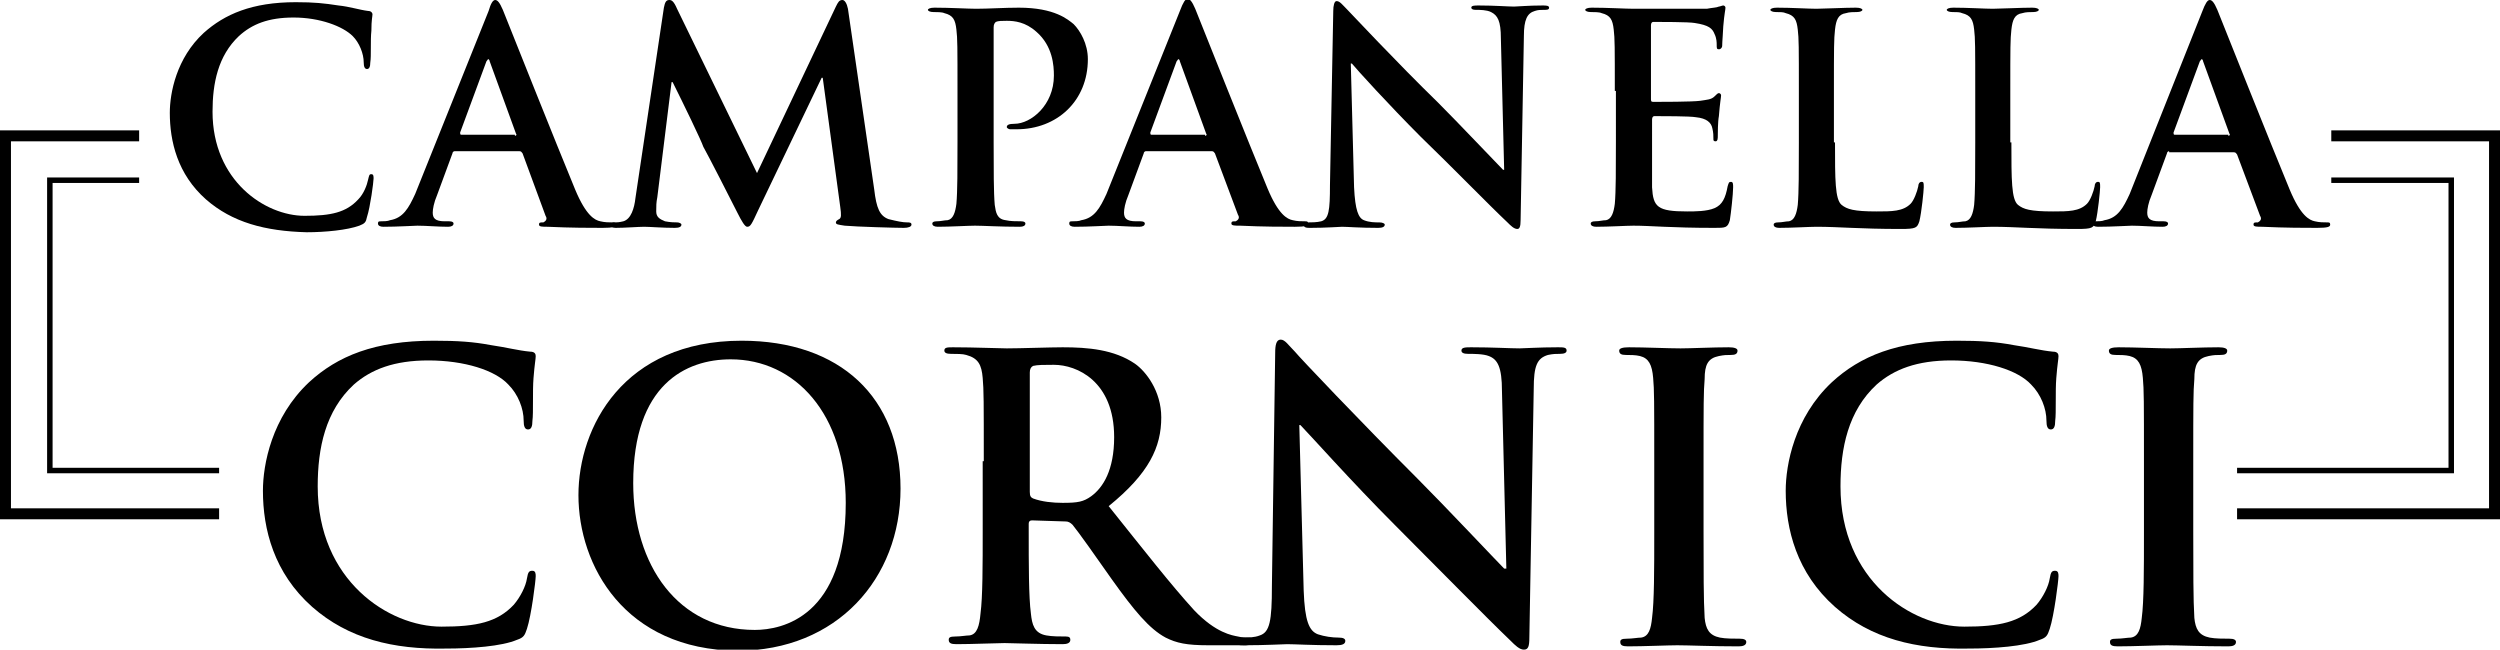 <?xml version="1.0" encoding="utf-8"?>
<!-- Generator: Adobe Illustrator 24.1.1, SVG Export Plug-In . SVG Version: 6.00 Build 0)  -->
<svg version="1.1" id="Livello_1" xmlns="http://www.w3.org/2000/svg" xmlns:xlink="http://www.w3.org/1999/xlink" x="0px" y="0px"
	 viewBox="0 0 228.2 59.3" style="enable-background:new 0 0 228.2 59.3;" xml:space="preserve">
<style type="text/css">
	.st0{fill:none;stroke:#000000;stroke-miterlimit:10;}
</style>
<g>
	<g>
		<g>
			<path d="M18.8,18.2c-2.6-2.3-3.3-5.3-3.3-7.9c0-1.8,0.6-5,3.1-7.3C20.5,1.3,23,0.2,27,0.2c1.7,0,2.6,0.1,3.9,0.3
				c1,0.1,1.9,0.4,2.7,0.5c0.3,0,0.4,0.2,0.4,0.3c0,0.2-0.1,0.5-0.1,1.5c-0.1,0.9,0,2.3-0.1,2.9c0,0.4-0.1,0.6-0.3,0.6
				c-0.2,0-0.3-0.2-0.3-0.6c0-0.8-0.4-1.8-1-2.4c-0.9-0.9-3-1.7-5.4-1.7c-2.3,0-3.8,0.6-5,1.7c-1.9,1.8-2.4,4.3-2.4,6.9
				c0,6.3,4.8,9.5,8.4,9.5c2.4,0,3.8-0.3,4.9-1.5c0.5-0.5,0.8-1.3,0.9-1.8c0.1-0.4,0.1-0.5,0.3-0.5c0.2,0,0.2,0.2,0.2,0.4
				c0,0.3-0.3,2.6-0.6,3.5c-0.1,0.5-0.2,0.6-0.7,0.8c-1.1,0.4-3.1,0.6-4.8,0.6C24.2,21.1,21.2,20.3,18.8,18.2z"/>
			<path d="M41.5,13.8c-0.1,0-0.2,0.1-0.2,0.2l-1.4,3.8c-0.3,0.7-0.4,1.3-0.4,1.6c0,0.5,0.2,0.8,1.1,0.8h0.4c0.3,0,0.4,0.1,0.4,0.2
				c0,0.2-0.2,0.3-0.5,0.3c-0.9,0-2-0.1-2.8-0.1c-0.3,0-1.8,0.1-3.1,0.1c-0.3,0-0.5-0.1-0.5-0.3c0-0.2,0.1-0.2,0.3-0.2
				c0.2,0,0.6,0,0.8-0.1c1.2-0.2,1.7-1.1,2.3-2.4l6.7-16.7C44.8,0.3,45,0,45.2,0c0.2,0,0.4,0.2,0.7,0.9c0.6,1.5,4.9,12.3,6.6,16.4
				c1,2.4,1.8,2.8,2.3,2.9c0.4,0.1,0.8,0.1,1.1,0.1c0.2,0,0.3,0,0.3,0.2c0,0.2-0.2,0.3-1.2,0.3c-1,0-2.9,0-5-0.1
				c-0.5,0-0.8,0-0.8-0.2c0-0.2,0.1-0.2,0.4-0.2c0.2-0.1,0.4-0.3,0.2-0.6L47.7,14c-0.1-0.1-0.1-0.2-0.3-0.2H41.5z M47,12.4
				c0.1,0,0.2-0.1,0.1-0.2l-2.4-6.6c0-0.1-0.1-0.2-0.1-0.2c-0.1,0-0.1,0.1-0.2,0.2l-2.4,6.5c0,0.1,0,0.2,0.1,0.2H47z"/>
			<path d="M60.6,0.7C60.7,0.2,60.8,0,61.1,0c0.2,0,0.4,0.1,0.7,0.8l7.3,15l7.2-15.2C76.5,0.2,76.6,0,76.9,0c0.2,0,0.4,0.3,0.5,0.8
				l2.4,16.5c0.2,1.7,0.5,2.4,1.3,2.7c0.8,0.2,1.3,0.3,1.7,0.3c0.2,0,0.4,0,0.4,0.2c0,0.2-0.3,0.3-0.7,0.3c-0.7,0-4.3-0.1-5.4-0.2
				c-0.6-0.1-0.8-0.1-0.8-0.3c0-0.1,0.1-0.2,0.3-0.3c0.2-0.1,0.2-0.4,0.1-1.1L75.1,7.1H75l-5.8,12.1c-0.6,1.3-0.7,1.5-1,1.5
				c-0.2,0-0.5-0.5-0.9-1.3c-0.6-1.2-2.7-5.3-3.1-6c-0.2-0.6-1.8-3.9-2.8-5.9h-0.1L60,18c-0.1,0.5-0.1,0.8-0.1,1.3
				c0,0.5,0.3,0.7,0.8,0.9c0.5,0.1,0.9,0.1,1.1,0.1c0.2,0,0.4,0.1,0.4,0.2c0,0.2-0.2,0.3-0.6,0.3c-1.1,0-2.3-0.1-2.8-0.1
				c-0.5,0-1.8,0.1-2.6,0.1c-0.3,0-0.5-0.1-0.5-0.3c0-0.1,0.2-0.2,0.4-0.2c0.2,0,0.4,0,0.8-0.1c0.7-0.2,1-1.2,1.1-2.1L60.6,0.7z"/>
			<path d="M87.4,8.3c0-4,0-4.8-0.1-5.6c-0.1-0.9-0.3-1.3-1.1-1.5c-0.2-0.1-0.7-0.1-1-0.1c-0.3,0-0.5-0.1-0.5-0.2s0.2-0.2,0.6-0.2
				c1.4,0,3.1,0.1,3.8,0.1c1.1,0,2.6-0.1,3.9-0.1c3.3,0,4.5,1.1,5,1.5c0.6,0.6,1.3,1.8,1.3,3.2c0,3.8-2.8,6.4-6.5,6.4
				c-0.1,0-0.4,0-0.6,0c-0.1,0-0.3-0.1-0.3-0.2c0-0.2,0.2-0.3,0.7-0.3c1.5,0,3.6-1.7,3.6-4.4c0-0.9-0.1-2.7-1.6-4c-1-0.9-2-1-2.7-1
				c-0.4,0-0.8,0-1,0.1c-0.1,0.1-0.2,0.2-0.2,0.5V13c0,2.4,0,4.6,0.1,5.7c0.1,0.7,0.2,1.3,1,1.4c0.4,0.1,1,0.1,1.4,0.1
				c0.3,0,0.4,0.1,0.4,0.2c0,0.2-0.2,0.3-0.5,0.3c-1.8,0-3.4-0.1-4.1-0.1c-0.6,0-2.3,0.1-3.4,0.1c-0.3,0-0.5-0.1-0.5-0.3
				c0-0.1,0.1-0.2,0.4-0.2c0.4,0,0.7-0.1,1-0.1c0.5-0.1,0.7-0.7,0.8-1.5c0.1-1.1,0.1-3.2,0.1-5.7V8.3z"/>
			<path d="M104.6,13.8c-0.1,0-0.2,0.1-0.2,0.2l-1.4,3.8c-0.3,0.7-0.4,1.3-0.4,1.6c0,0.5,0.2,0.8,1.1,0.8h0.4c0.3,0,0.4,0.1,0.4,0.2
				c0,0.2-0.2,0.3-0.5,0.3c-0.9,0-2-0.1-2.8-0.1c-0.3,0-1.8,0.1-3.1,0.1c-0.3,0-0.5-0.1-0.5-0.3c0-0.2,0.1-0.2,0.3-0.2
				c0.2,0,0.6,0,0.8-0.1c1.2-0.2,1.7-1.1,2.3-2.4l6.7-16.7c0.3-0.8,0.5-1.1,0.7-1.1c0.2,0,0.4,0.2,0.7,0.9
				c0.6,1.5,4.9,12.3,6.6,16.4c1,2.4,1.8,2.8,2.3,2.9c0.4,0.1,0.8,0.1,1.1,0.1c0.2,0,0.3,0,0.3,0.2c0,0.2-0.2,0.3-1.2,0.3
				c-1,0-2.9,0-5-0.1c-0.5,0-0.8,0-0.8-0.2c0-0.2,0.1-0.2,0.4-0.2c0.2-0.1,0.4-0.3,0.2-0.6l-2.1-5.6c-0.1-0.1-0.1-0.2-0.3-0.2H104.6
				z M110,12.4c0.1,0,0.2-0.1,0.1-0.2l-2.4-6.6c0-0.1-0.1-0.2-0.1-0.2c-0.1,0-0.1,0.1-0.2,0.2l-2.4,6.5c0,0.1,0,0.2,0.1,0.2H110z"/>
			<path d="M123.6,17.1c0.1,2.1,0.4,2.8,0.9,3c0.5,0.2,1,0.2,1.4,0.2c0.3,0,0.5,0.1,0.5,0.2c0,0.2-0.2,0.3-0.6,0.3
				c-1.7,0-2.8-0.1-3.3-0.1c-0.2,0-1.5,0.1-2.9,0.1c-0.3,0-0.6,0-0.6-0.3c0-0.2,0.2-0.2,0.4-0.2c0.3,0,0.8,0,1.2-0.1
				c0.7-0.2,0.8-1,0.8-3.3L121.7,1c0-0.5,0.1-0.9,0.3-0.9c0.3,0,0.5,0.3,1,0.8c0.3,0.3,4.4,4.7,8.3,8.5c1.8,1.8,5.4,5.6,5.9,6.1h0.1
				l-0.3-12c0-1.6-0.3-2.1-0.9-2.4c-0.4-0.2-1-0.2-1.4-0.2c-0.3,0-0.4-0.1-0.4-0.2c0-0.2,0.3-0.2,0.7-0.2c1.4,0,2.7,0.1,3.2,0.1
				c0.3,0,1.3-0.1,2.6-0.1c0.3,0,0.6,0,0.6,0.2c0,0.2-0.2,0.2-0.5,0.2c-0.3,0-0.5,0-0.8,0.1c-0.7,0.2-1,0.8-1,2.3l-0.3,16.8
				c0,0.6-0.1,0.8-0.3,0.8c-0.3,0-0.6-0.3-0.9-0.6c-1.7-1.6-5.1-5.1-7.9-7.8c-2.9-2.9-5.9-6.2-6.3-6.7h-0.1L123.6,17.1z"/>
			<path d="M147.4,8.3c0-4,0-4.8-0.1-5.6c-0.1-0.9-0.3-1.3-1.1-1.5c-0.2-0.1-0.7-0.1-1-0.1c-0.3,0-0.5-0.1-0.5-0.2s0.2-0.2,0.6-0.2
				c1.4,0,3.1,0.1,3.8,0.1c0.9,0,6.1,0,6.7,0c0.5-0.1,0.9-0.1,1.1-0.2c0.1,0,0.3-0.1,0.4-0.1c0.1,0,0.2,0.1,0.2,0.2
				c0,0.2-0.1,0.5-0.2,1.7c0,0.3-0.1,1.4-0.1,1.8c0,0.1-0.1,0.3-0.3,0.3c-0.2,0-0.2-0.1-0.2-0.4c0-0.2,0-0.6-0.2-1
				c-0.2-0.5-0.5-0.8-1.8-1C154.2,2,151.4,2,150.9,2c-0.1,0-0.2,0.1-0.2,0.3V9c0,0.2,0,0.3,0.2,0.3c0.6,0,3.6,0,4.3-0.1
				c0.6-0.1,1-0.1,1.3-0.4c0.2-0.2,0.3-0.3,0.4-0.3c0.1,0,0.2,0.1,0.2,0.2c0,0.2-0.1,0.6-0.2,1.9c-0.1,0.5-0.1,1.6-0.1,1.8
				c0,0.2,0,0.5-0.2,0.5c-0.2,0-0.2-0.1-0.2-0.2c0-0.3,0-0.6-0.1-1c-0.1-0.5-0.5-0.9-1.5-1c-0.5-0.1-3.1-0.1-3.8-0.1
				c-0.1,0-0.2,0.1-0.2,0.3V13c0,0.9,0,3.4,0,4.1c0.1,1.8,0.5,2.2,3.2,2.2c0.7,0,1.8,0,2.5-0.3c0.7-0.3,1-0.9,1.2-2
				c0.1-0.3,0.1-0.4,0.3-0.4c0.2,0,0.2,0.2,0.2,0.5c0,0.6-0.2,2.4-0.3,3c-0.2,0.7-0.4,0.7-1.4,0.7c-4,0-5.8-0.2-7.4-0.2
				c-0.6,0-2.3,0.1-3.4,0.1c-0.3,0-0.5-0.1-0.5-0.3c0-0.1,0.1-0.2,0.4-0.2c0.4,0,0.7-0.1,1-0.1c0.5-0.1,0.7-0.7,0.8-1.5
				c0.1-1.1,0.1-3.2,0.1-5.7V8.3z"/>
			<path d="M167.5,13c0,3.4,0,5.2,0.6,5.7c0.5,0.4,1.1,0.6,3.2,0.6c1.4,0,2.4,0,3.1-0.7c0.3-0.3,0.6-1.1,0.7-1.6
				c0-0.2,0.1-0.4,0.3-0.4c0.2,0,0.2,0.1,0.2,0.5c0,0.3-0.2,2.3-0.4,3.1c-0.2,0.6-0.3,0.7-1.7,0.7c-3.8,0-5.6-0.2-7.7-0.2
				c-0.6,0-2.3,0.1-3.4,0.1c-0.3,0-0.5-0.1-0.5-0.3c0-0.1,0.1-0.2,0.4-0.2c0.4,0,0.7-0.1,1-0.1c0.5-0.1,0.7-0.7,0.8-1.5
				c0.1-1.1,0.1-3.2,0.1-5.7V8.3c0-4,0-4.8-0.1-5.6c-0.1-0.9-0.3-1.3-1.1-1.5c-0.2-0.1-0.5-0.1-0.9-0.1c-0.3,0-0.5-0.1-0.5-0.2
				s0.2-0.2,0.6-0.2c1.3,0,2.9,0.1,3.6,0.1c0.6,0,2.6-0.1,3.6-0.1c0.4,0,0.6,0.1,0.6,0.2s-0.2,0.2-0.5,0.2c-0.3,0-0.7,0-1,0.1
				c-0.7,0.1-0.9,0.6-1,1.5c-0.1,0.9-0.1,1.6-0.1,5.6V13z"/>
			<path d="M183.6,13c0,3.4,0,5.2,0.6,5.7c0.5,0.4,1.1,0.6,3.2,0.6c1.4,0,2.4,0,3.1-0.7c0.3-0.3,0.6-1.1,0.7-1.6
				c0-0.2,0.1-0.4,0.3-0.4c0.2,0,0.2,0.1,0.2,0.5c0,0.3-0.2,2.3-0.4,3.1c-0.2,0.6-0.3,0.7-1.7,0.7c-3.8,0-5.6-0.2-7.7-0.2
				c-0.6,0-2.3,0.1-3.4,0.1c-0.3,0-0.5-0.1-0.5-0.3c0-0.1,0.1-0.2,0.4-0.2c0.4,0,0.7-0.1,1-0.1c0.5-0.1,0.7-0.7,0.8-1.5
				c0.1-1.1,0.1-3.2,0.1-5.7V8.3c0-4,0-4.8-0.1-5.6c-0.1-0.9-0.3-1.3-1.1-1.5c-0.2-0.1-0.5-0.1-0.9-0.1c-0.3,0-0.5-0.1-0.5-0.2
				s0.2-0.2,0.6-0.2c1.3,0,2.9,0.1,3.6,0.1c0.6,0,2.6-0.1,3.6-0.1c0.4,0,0.6,0.1,0.6,0.2s-0.2,0.2-0.5,0.2c-0.3,0-0.7,0-1,0.1
				c-0.7,0.1-0.9,0.6-1,1.5c-0.1,0.9-0.1,1.6-0.1,5.6V13z"/>
			<path d="M198,13.8c-0.1,0-0.2,0.1-0.2,0.2l-1.4,3.8c-0.3,0.7-0.4,1.3-0.4,1.6c0,0.5,0.2,0.8,1.1,0.8h0.4c0.3,0,0.4,0.1,0.4,0.2
				c0,0.2-0.2,0.3-0.5,0.3c-0.9,0-2-0.1-2.8-0.1c-0.3,0-1.8,0.1-3.1,0.1c-0.3,0-0.5-0.1-0.5-0.3c0-0.2,0.1-0.2,0.3-0.2
				c0.2,0,0.6,0,0.8-0.1c1.2-0.2,1.7-1.1,2.3-2.4L201,1.1c0.3-0.8,0.5-1.1,0.7-1.1c0.2,0,0.4,0.2,0.7,0.9c0.6,1.5,4.9,12.3,6.6,16.4
				c1,2.4,1.8,2.8,2.3,2.9c0.4,0.1,0.8,0.1,1.1,0.1c0.2,0,0.3,0,0.3,0.2c0,0.2-0.2,0.3-1.2,0.3c-1,0-2.9,0-5-0.1
				c-0.5,0-0.8,0-0.8-0.2c0-0.2,0.1-0.2,0.4-0.2c0.2-0.1,0.4-0.3,0.2-0.6l-2.1-5.6c-0.1-0.1-0.1-0.2-0.3-0.2H198z M203.4,12.4
				c0.1,0,0.2-0.1,0.1-0.2l-2.4-6.6c0-0.1-0.1-0.2-0.1-0.2c-0.1,0-0.1,0.1-0.2,0.2l-2.4,6.5c0,0.1,0,0.2,0.1,0.2H203.4z"/>
		</g>
		<g>
			<path d="M28.5,55.4C25,52.3,24,48.3,24,44.8c0-2.4,0.8-6.7,4.2-9.9c2.6-2.4,6-3.8,11.4-3.8c2.2,0,3.6,0.1,5.2,0.4
				c1.4,0.2,2.5,0.5,3.6,0.6c0.4,0,0.5,0.2,0.5,0.4c0,0.3-0.1,0.7-0.2,2c-0.1,1.2,0,3.2-0.1,3.9c0,0.5-0.1,0.8-0.4,0.8
				c-0.3,0-0.4-0.3-0.4-0.8c0-1.1-0.5-2.4-1.4-3.3c-1.2-1.3-4-2.2-7.3-2.2c-3.1,0-5.2,0.8-6.8,2.2c-2.6,2.4-3.3,5.8-3.3,9.3
				c0,8.6,6.5,12.8,11.3,12.8c3.2,0,5.1-0.4,6.6-2c0.6-0.7,1.1-1.7,1.2-2.4c0.1-0.6,0.2-0.7,0.5-0.7c0.3,0,0.3,0.3,0.3,0.5
				c0,0.4-0.4,3.6-0.8,4.8c-0.2,0.6-0.3,0.8-0.9,1c-1.4,0.6-4.2,0.8-6.5,0.8C35.9,59.3,31.8,58.3,28.5,55.4z"/>
			<path d="M52.8,45.2c0-6.2,4.1-14.1,14.9-14.1c9,0,14.5,5.2,14.5,13.5c0,8.2-5.8,14.8-14.9,14.8C57,59.3,52.8,51.6,52.8,45.2z
				 M77.2,45.9c0-8.1-4.6-13.1-10.5-13.1c-4.1,0-8.9,2.3-8.9,11.3c0,7.5,4.1,13.4,11.1,13.4C71.4,57.5,77.2,56.3,77.2,45.9z"/>
			<path d="M89.8,42.1c0-5.5,0-6.5-0.1-7.6c-0.1-1.2-0.4-1.8-1.5-2.1c-0.3-0.1-0.9-0.1-1.4-0.1c-0.4,0-0.6-0.1-0.6-0.3
				c0-0.3,0.3-0.3,0.8-0.3c1.9,0,4.2,0.1,4.9,0.1c1.2,0,4-0.1,5.1-0.1c2.3,0,4.7,0.2,6.6,1.5c1,0.7,2.4,2.5,2.4,4.9
				c0,2.7-1.1,5.1-4.8,8.1c3.2,4,5.7,7.2,7.8,9.5c2,2.1,3.5,2.3,4,2.4c0.4,0.1,0.7,0.1,1,0.1s0.4,0.1,0.4,0.3c0,0.3-0.3,0.4-0.7,0.4
				h-3.4c-2,0-2.9-0.2-3.9-0.7c-1.5-0.8-2.9-2.5-4.9-5.3c-1.4-2-3.1-4.4-3.6-5c-0.2-0.2-0.4-0.3-0.6-0.3l-3.1-0.1
				c-0.2,0-0.3,0.1-0.3,0.3v0.5c0,3.3,0,6.2,0.2,7.7c0.1,1,0.3,1.8,1.4,2c0.5,0.1,1.3,0.1,1.8,0.1c0.3,0,0.4,0.1,0.4,0.3
				c0,0.3-0.3,0.4-0.7,0.4c-2.1,0-4.8-0.1-5.3-0.1c-0.7,0-3,0.1-4.4,0.1c-0.5,0-0.7-0.1-0.7-0.4c0-0.2,0.1-0.3,0.6-0.3
				c0.5,0,1-0.1,1.3-0.1c0.7-0.1,0.9-0.9,1-2c0.2-1.5,0.2-4.4,0.2-7.7V42.1z M94,44.9c0,0.4,0.1,0.5,0.3,0.6
				c0.8,0.3,1.8,0.4,2.7,0.4c1.4,0,1.9-0.1,2.6-0.6c1.1-0.8,2.1-2.4,2.1-5.4c0-5.1-3.4-6.6-5.5-6.6c-0.9,0-1.5,0-1.9,0.1
				C94.1,33.5,94,33.7,94,34V44.9z"/>
			<path d="M119,53.9c0.1,2.8,0.5,3.7,1.3,4c0.6,0.2,1.3,0.3,1.9,0.3c0.4,0,0.6,0.1,0.6,0.3c0,0.3-0.3,0.4-0.8,0.4
				c-2.3,0-3.8-0.1-4.5-0.1c-0.3,0-2,0.1-3.9,0.1c-0.5,0-0.8,0-0.8-0.4c0-0.2,0.2-0.3,0.6-0.3c0.5,0,1.1,0,1.6-0.2
				c0.9-0.3,1.1-1.3,1.1-4.5l0.3-21.3c0-0.7,0.1-1.2,0.5-1.2c0.4,0,0.7,0.5,1.3,1.1c0.4,0.5,5.9,6.3,11.2,11.6
				c2.4,2.4,7.3,7.6,7.9,8.2h0.2l-0.4-16.2c0-2.2-0.4-2.9-1.2-3.2c-0.5-0.2-1.4-0.2-1.9-0.2c-0.4,0-0.6-0.1-0.6-0.3
				c0-0.3,0.4-0.3,0.9-0.3c1.9,0,3.6,0.1,4.4,0.1c0.4,0,1.8-0.1,3.5-0.1c0.5,0,0.8,0,0.8,0.3c0,0.2-0.2,0.3-0.6,0.3
				c-0.4,0-0.6,0-1.1,0.1c-1,0.3-1.3,1-1.3,3.1l-0.4,22.7c0,0.8-0.1,1.1-0.5,1.1c-0.4,0-0.8-0.4-1.2-0.8c-2.3-2.2-6.9-6.9-10.6-10.6
				c-3.9-3.9-7.9-8.4-8.6-9.1h-0.1L119,53.9z"/>
			<path d="M151,42.1c0-5.5,0-6.5-0.1-7.6c-0.1-1.2-0.4-1.8-1.2-2c-0.4-0.1-0.9-0.1-1.3-0.1c-0.4,0-0.6-0.1-0.6-0.4
				c0-0.2,0.3-0.3,0.9-0.3c1.4,0,3.6,0.1,4.7,0.1c0.9,0,3-0.1,4.4-0.1c0.5,0,0.8,0.1,0.8,0.3c0,0.3-0.2,0.4-0.6,0.4
				c-0.4,0-0.6,0-1.1,0.1c-1,0.2-1.3,0.8-1.3,2.1c-0.1,1.2-0.1,2.2-0.1,7.6v6.3c0,3.5,0,6.3,0.1,7.9c0.1,1,0.4,1.6,1.4,1.8
				c0.5,0.1,1.3,0.1,1.8,0.1c0.4,0,0.6,0.1,0.6,0.3c0,0.3-0.3,0.4-0.7,0.4c-2.4,0-4.6-0.1-5.6-0.1c-0.8,0-3.1,0.1-4.5,0.1
				c-0.5,0-0.7-0.1-0.7-0.4c0-0.2,0.1-0.3,0.6-0.3c0.5,0,1-0.1,1.3-0.1c0.7-0.1,0.9-0.8,1-1.8c0.2-1.5,0.2-4.4,0.2-7.8V42.1z"/>
			<path d="M167.5,55.4c-3.5-3.1-4.5-7.1-4.5-10.6c0-2.4,0.8-6.7,4.2-9.9c2.6-2.4,6-3.8,11.4-3.8c2.2,0,3.6,0.1,5.2,0.4
				c1.4,0.2,2.5,0.5,3.6,0.6c0.4,0,0.5,0.2,0.5,0.4c0,0.3-0.1,0.7-0.2,2c-0.1,1.2,0,3.2-0.1,3.9c0,0.5-0.1,0.8-0.4,0.8
				c-0.3,0-0.4-0.3-0.4-0.8c0-1.1-0.5-2.4-1.4-3.3c-1.2-1.3-4-2.2-7.3-2.2c-3.1,0-5.2,0.8-6.8,2.2c-2.6,2.4-3.3,5.8-3.3,9.3
				c0,8.6,6.5,12.8,11.3,12.8c3.2,0,5.1-0.4,6.6-2c0.6-0.7,1.1-1.7,1.2-2.4c0.1-0.6,0.2-0.7,0.5-0.7c0.3,0,0.3,0.3,0.3,0.5
				c0,0.4-0.4,3.6-0.8,4.8c-0.2,0.6-0.3,0.8-0.9,1c-1.4,0.6-4.2,0.8-6.5,0.8C174.9,59.3,170.8,58.3,167.5,55.4z"/>
			<path d="M195.7,42.1c0-5.5,0-6.5-0.1-7.6c-0.1-1.2-0.4-1.8-1.2-2c-0.4-0.1-0.9-0.1-1.3-0.1c-0.4,0-0.6-0.1-0.6-0.4
				c0-0.2,0.3-0.3,0.9-0.3c1.4,0,3.6,0.1,4.7,0.1c0.9,0,3-0.1,4.4-0.1c0.5,0,0.8,0.1,0.8,0.3c0,0.3-0.2,0.4-0.6,0.4
				c-0.4,0-0.6,0-1.1,0.1c-1,0.2-1.3,0.8-1.3,2.1c-0.1,1.2-0.1,2.2-0.1,7.6v6.3c0,3.5,0,6.3,0.1,7.9c0.1,1,0.4,1.6,1.4,1.8
				c0.5,0.1,1.3,0.1,1.8,0.1c0.4,0,0.6,0.1,0.6,0.3c0,0.3-0.3,0.4-0.7,0.4c-2.4,0-4.6-0.1-5.6-0.1c-0.8,0-3.1,0.1-4.5,0.1
				c-0.5,0-0.7-0.1-0.7-0.4c0-0.2,0.1-0.3,0.6-0.3c0.5,0,1-0.1,1.3-0.1c0.7-0.1,0.9-0.8,1-1.8c0.2-1.5,0.2-4.4,0.2-7.8V42.1z"/>
		</g>
	</g>
	<polygon points="20,43.2 4.3,43.2 4.3,16.2 12.7,16.2 12.7,16.7 4.8,16.7 4.8,42.7 20,42.7 	"/>
	<polygon points="20,47.4 0,47.4 0,11.9 12.7,11.9 12.7,12.9 1,12.9 1,46.4 20,46.4 	"/>
	<path class="st0" d="M20,46.9"/>
	<path class="st0" d="M204.2,46.9"/>
	<polygon points="224,43.2 204.2,43.2 204.2,42.7 223.5,42.7 223.5,16.7 212.8,16.7 212.8,16.2 224,16.2 	"/>
	<polygon points="228.2,47.4 204.2,47.4 204.2,46.4 227.2,46.4 227.2,12.9 212.8,12.9 212.8,11.9 228.2,11.9 	"/>
	<path class="st0" d="M212.8,12.4"/>
	<path class="st0" d="M12.7,12.4"/>
</g>
</svg>
